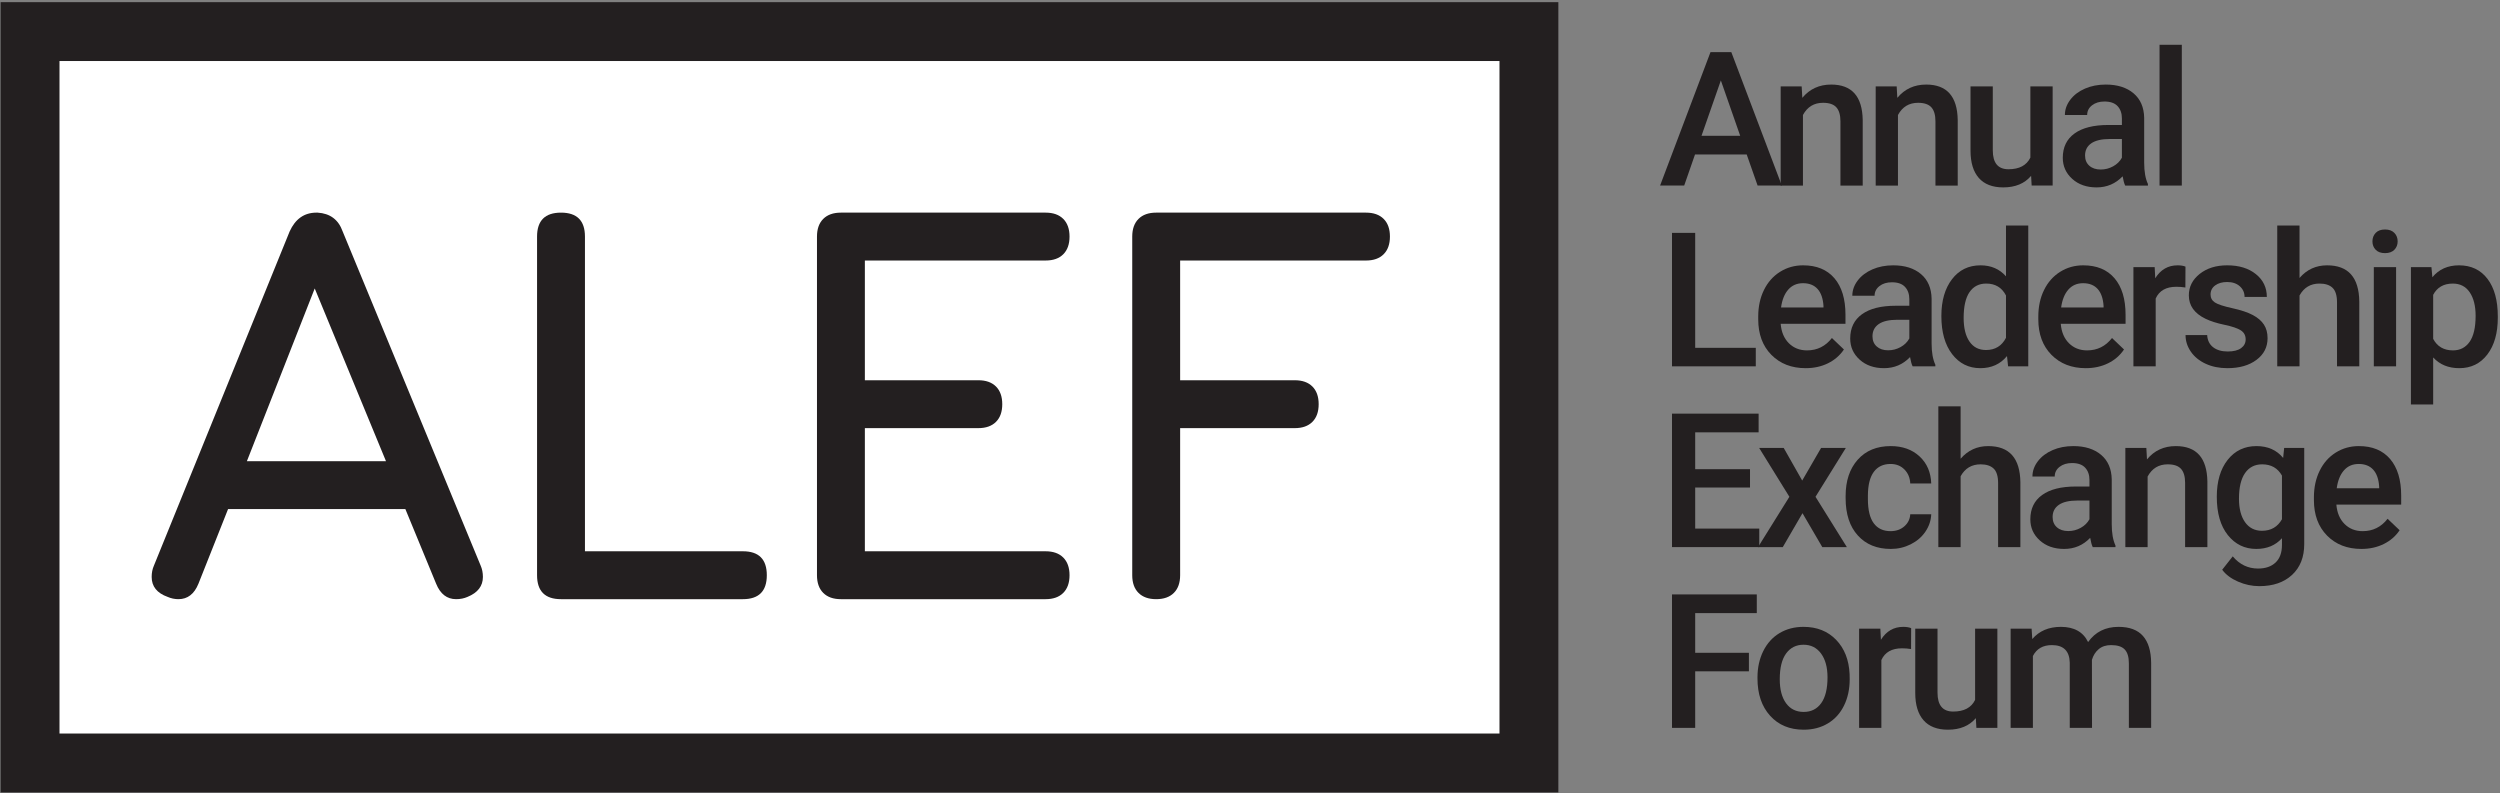 <?xml version="1.0" encoding="UTF-8"?> <svg xmlns="http://www.w3.org/2000/svg" width="1056" height="335" viewBox="0 0 1056 335" fill="none"><rect x="0" y="0" width="1056" height="335" fill="#808080" stroke="none"/> <path d="M645.817 322.277H12.697V13.344H645.817V322.277Z" fill="white"></path> <path d="M25.131 309.844H633.384V25.777H25.131V309.844ZM658.251 334.712H0.263V0.912H658.251V334.712Z" fill="#231F20"></path> <path d="M104.283 194.811H163.041L132.94 121.844L104.283 194.811ZM203.979 243.696C203.979 247.55 201.813 250.36 197.477 252.126C196.033 252.767 194.427 253.087 192.661 253.087C188.811 253.087 185.999 250.92 184.232 246.587L171.228 215.039H96.336L83.812 246.587C82.044 250.92 79.237 253.087 75.384 253.087C73.778 253.087 72.254 252.767 70.809 252.126C66.312 250.523 64.065 247.711 64.065 243.696C64.065 241.931 64.386 240.324 65.031 238.88L122.344 97.762C124.752 92.463 128.523 89.816 133.661 89.816H134.144C139.443 90.139 142.972 92.788 144.74 97.762L203.017 238.88C203.656 240.324 203.979 241.931 203.979 243.696Z" fill="#231F20"></path> <path d="M226.854 242.973V99.93C226.854 93.188 230.226 89.816 236.968 89.816C243.712 89.816 247.083 93.188 247.083 99.93V232.86H313.788C320.53 232.86 323.902 236.23 323.902 242.973C323.902 249.717 320.53 253.088 313.788 253.088H236.968C230.226 253.088 226.854 249.717 226.854 242.973Z" fill="#231F20"></path> <path d="M449.122 235.508C450.886 237.276 451.772 239.764 451.772 242.974C451.772 246.188 450.886 248.674 449.122 250.439C447.354 252.207 444.867 253.09 441.655 253.09H355.204C351.991 253.09 349.503 252.207 347.738 250.439C345.97 248.674 345.091 246.188 345.091 242.974V99.93C345.091 96.72 345.97 94.232 347.738 92.464C349.503 90.7 351.991 89.815 355.204 89.815H441.655C444.867 89.815 447.354 90.7 449.122 92.464C450.886 94.232 451.772 96.72 451.772 99.93C451.772 103.144 450.886 105.63 449.122 107.396C447.354 109.164 444.867 110.044 441.655 110.044H365.318V160.616H413.24C416.45 160.616 418.936 161.499 420.706 163.263C422.471 165.032 423.355 167.52 423.355 170.73C423.355 173.943 422.471 176.43 420.706 178.194C418.936 179.962 416.45 180.844 413.24 180.844H365.318V232.859H441.655C444.867 232.859 447.354 233.744 449.122 235.508Z" fill="#231F20"></path> <path d="M480.908 250.439C479.14 248.674 478.258 246.189 478.258 242.973V99.93C478.258 96.721 479.14 94.233 480.908 92.465C482.673 90.701 485.16 89.815 488.374 89.815H576.993C580.202 89.815 582.689 90.701 584.458 92.465C586.225 94.233 587.109 96.721 587.109 99.93C587.109 103.143 586.225 105.63 584.458 107.395C582.689 109.163 580.202 110.045 576.993 110.045H498.489V160.615H546.892C550.101 160.615 552.588 161.499 554.356 163.263C556.122 165.031 557.006 167.521 557.006 170.729C557.006 173.943 556.122 176.43 554.356 178.194C552.588 179.962 550.101 180.845 546.892 180.845H498.489V242.973C498.489 246.189 497.604 248.674 495.838 250.439C494.07 252.207 491.582 253.089 488.374 253.089C485.16 253.089 482.673 252.207 480.908 250.439Z" fill="#231F20"></path> <path d="M718.721 57.36H735.059L726.89 33.975L718.721 57.36ZM737.807 65.258H715.971L711.402 78.384H701.219L722.515 22.012H731.305L752.637 78.384H742.415L737.807 65.258Z" fill="#231F20"></path> <path d="M761.023 36.491L761.295 41.331C764.392 37.589 768.456 35.718 773.489 35.718C782.213 35.718 786.653 40.711 786.809 50.701V78.385H777.4V51.243C777.4 48.586 776.827 46.617 775.677 45.338C774.528 44.061 772.651 43.422 770.045 43.422C766.249 43.422 763.424 45.139 761.564 48.573V78.385H752.157V36.491H761.023Z" fill="#231F20"></path> <path d="M801.157 36.491L801.428 41.331C804.526 37.589 808.59 35.718 813.624 35.718C822.348 35.718 826.786 40.711 826.942 50.701V78.385H817.534V51.243C817.534 48.586 816.961 46.617 815.812 45.338C814.662 44.061 812.785 43.422 810.18 43.422C806.384 43.422 803.558 45.139 801.698 48.573V78.385H792.292V36.491H801.157Z" fill="#231F20"></path> <path d="M857.939 74.28C855.177 77.533 851.253 79.158 846.17 79.158C841.627 79.158 838.186 77.83 835.85 75.169C833.515 72.51 832.347 68.666 832.347 63.633V36.492H841.755V63.517C841.755 68.834 843.962 71.492 848.377 71.492C852.945 71.492 856.027 69.853 857.629 66.574V36.492H867.038V78.384H858.171L857.939 74.28Z" fill="#231F20"></path> <path d="M887.35 71.609C889.208 71.609 890.955 71.156 892.595 70.252C894.232 69.35 895.466 68.136 896.292 66.612V58.717H891.219C887.736 58.717 885.115 59.323 883.36 60.535C881.604 61.748 880.728 63.466 880.728 65.684C880.728 67.493 881.328 68.931 882.528 70.001C883.727 71.074 885.335 71.609 887.35 71.609ZM897.684 78.385C897.272 77.583 896.911 76.279 896.6 74.472C893.606 77.597 889.942 79.158 885.607 79.158C881.399 79.158 877.966 77.958 875.308 75.556C872.65 73.158 871.319 70.189 871.319 66.653C871.319 62.187 872.978 58.762 876.294 56.373C879.611 53.986 884.354 52.792 890.524 52.792H896.292V50.042C896.292 47.874 895.686 46.139 894.474 44.834C893.259 43.532 891.412 42.88 888.936 42.88C886.794 42.88 885.039 43.415 883.67 44.487C882.303 45.559 881.618 46.92 881.618 48.572H872.211C872.211 46.274 872.972 44.126 874.494 42.126C876.018 40.126 878.088 38.556 880.708 37.42C883.328 36.286 886.251 35.718 889.478 35.718C894.382 35.718 898.292 36.95 901.211 39.415C904.127 41.88 905.623 45.346 905.702 49.811V68.704C905.702 72.472 906.228 75.479 907.287 77.726V78.385H897.684Z" fill="#231F20"></path> <path d="M921.597 78.385H912.189V18.916H921.597V78.385Z" fill="#231F20"></path> <path d="M716.049 146.92H741.641V154.741H706.253V98.368H716.049V146.92Z" fill="#231F20"></path> <path d="M761.604 119.623C759.022 119.623 756.94 120.527 755.352 122.335C753.764 124.142 752.749 126.659 752.312 129.884H770.237V129.187C770.03 126.039 769.19 123.658 767.721 122.043C766.249 120.431 764.209 119.623 761.604 119.623ZM762.728 155.515C756.764 155.515 751.93 153.638 748.226 149.882C744.521 146.124 742.673 141.126 742.673 134.879V133.716C742.673 129.535 743.476 125.8 745.09 122.51C746.702 119.218 748.966 116.656 751.884 114.824C754.802 112.991 758.054 112.074 761.641 112.074C767.348 112.074 771.752 113.894 774.864 117.534C777.973 121.174 779.529 126.323 779.529 132.982V136.776H752.156C752.44 140.235 753.594 142.97 755.622 144.984C757.648 146.996 760.197 148.003 763.269 148.003C767.578 148.003 771.088 146.262 773.798 142.778L778.872 147.618C777.192 150.122 774.954 152.064 772.154 153.443C769.353 154.823 766.21 155.515 762.728 155.515" fill="#231F20"></path> <path d="M797.557 147.965C799.417 147.965 801.162 147.513 802.802 146.609C804.441 145.707 805.674 144.494 806.499 142.97V135.073H801.426C797.945 135.073 795.323 135.679 793.569 136.893C791.813 138.106 790.937 139.822 790.937 142.042C790.937 143.849 791.535 145.287 792.735 146.358C793.935 147.43 795.542 147.965 797.557 147.965ZM807.893 154.741C807.479 153.941 807.119 152.635 806.807 150.829C803.814 153.954 800.15 155.514 795.814 155.514C791.606 155.514 788.174 154.315 785.515 151.913C782.857 149.514 781.527 146.545 781.527 143.007C781.527 138.546 783.186 135.118 786.502 132.729C789.818 130.342 794.561 129.149 800.731 129.149H806.499V126.401C806.499 124.231 805.893 122.495 804.681 121.191C803.466 119.889 801.621 119.235 799.143 119.235C797.001 119.235 795.246 119.774 793.878 120.843C792.51 121.914 791.826 123.277 791.826 124.929H782.418C782.418 122.631 783.179 120.482 784.702 118.482C786.225 116.483 788.297 114.913 790.917 113.778C793.535 112.643 796.458 112.074 799.685 112.074C804.589 112.074 808.499 113.307 811.418 115.771C814.334 118.237 815.83 121.702 815.909 126.167V145.062C815.909 148.83 816.437 151.835 817.495 154.082V154.741H807.893Z" fill="#231F20"></path> <path d="M829.445 134.298C829.445 138.555 830.263 141.881 831.903 144.266C833.541 146.655 835.87 147.849 838.89 147.849C842.737 147.849 845.55 146.133 847.331 142.699V124.813C845.601 121.458 842.813 119.778 838.969 119.778C835.922 119.778 833.573 120.986 831.919 123.399C830.269 125.813 829.445 129.446 829.445 134.298ZM820.034 133.485C820.034 127.033 821.531 121.85 824.527 117.938C827.521 114.03 831.534 112.074 836.567 112.074C841.006 112.074 844.593 113.622 847.331 116.719V95.27H856.739V154.742H848.221L847.757 150.405C844.943 153.811 841.187 155.515 836.49 155.515C831.585 155.515 827.617 153.541 824.585 149.591C821.55 145.643 820.034 140.273 820.034 133.485" fill="#231F20"></path> <path d="M879.916 119.623C877.333 119.623 875.251 120.527 873.663 122.335C872.075 124.142 871.061 126.659 870.623 129.884H888.549V129.187C888.341 126.039 887.503 123.658 886.033 122.043C884.56 120.431 882.52 119.623 879.916 119.623ZM881.039 155.515C875.075 155.515 870.243 153.638 866.537 149.882C862.833 146.124 860.984 141.126 860.984 134.879V133.716C860.984 129.535 861.788 125.8 863.403 122.51C865.015 119.218 867.279 116.656 870.196 114.824C873.113 112.991 876.365 112.074 879.953 112.074C885.659 112.074 890.064 113.894 893.175 117.534C896.284 121.174 897.841 126.323 897.841 132.982V136.776H870.468C870.752 140.235 871.905 142.97 873.933 144.984C875.959 146.996 878.508 148.003 881.58 148.003C885.891 148.003 889.4 146.262 892.111 142.778L897.183 147.618C895.503 150.122 893.267 152.064 890.467 153.443C887.665 154.823 884.521 155.515 881.039 155.515" fill="#231F20"></path> <path d="M923.107 121.443C921.867 121.237 920.59 121.135 919.275 121.135C914.965 121.135 912.059 122.786 910.563 126.09V154.741H901.155V112.849H910.137L910.37 117.533C912.641 113.894 915.79 112.074 919.815 112.074C921.158 112.074 922.269 112.255 923.145 112.617L923.107 121.443Z" fill="#231F20"></path> <path d="M948.568 143.357C948.568 141.681 947.878 140.403 946.496 139.524C945.116 138.647 942.823 137.873 939.626 137.201C936.424 136.531 933.752 135.679 931.611 134.647C926.912 132.375 924.564 129.084 924.564 124.773C924.564 121.16 926.088 118.141 929.132 115.715C932.179 113.288 936.048 112.073 940.747 112.073C945.755 112.073 949.802 113.312 952.884 115.791C955.97 118.269 957.511 121.481 957.511 125.432H948.104C948.104 123.627 947.432 122.121 946.092 120.92C944.75 119.72 942.967 119.121 940.747 119.121C938.682 119.121 936.998 119.6 935.695 120.552C934.391 121.508 933.739 122.787 933.739 124.385C933.739 125.832 934.346 126.955 935.559 127.753C936.772 128.556 939.224 129.361 942.916 130.173C946.607 130.988 949.504 131.955 951.607 133.079C953.711 134.2 955.272 135.551 956.291 137.124C957.314 138.699 957.822 140.608 957.822 142.855C957.822 146.621 956.262 149.675 953.136 152.011C950.014 154.348 945.923 155.516 940.863 155.516C937.43 155.516 934.374 154.895 931.688 153.656C929.003 152.417 926.912 150.713 925.416 148.545C923.919 146.376 923.171 144.041 923.171 141.537H932.307C932.436 143.757 933.275 145.468 934.824 146.668C936.372 147.868 938.424 148.468 940.982 148.468C943.458 148.468 945.342 147.999 946.634 147.055C947.924 146.113 948.568 144.881 948.568 143.357Z" fill="#231F20"></path> <path d="M971.319 117.418C974.391 113.855 978.273 112.075 982.972 112.075C991.903 112.075 996.432 117.171 996.563 127.367V154.74H987.155V127.715C987.155 124.824 986.527 122.779 985.276 121.579C984.023 120.378 982.184 119.779 979.76 119.779C975.989 119.779 973.179 121.458 971.319 124.811V154.74H961.909V95.271H971.319V117.418Z" fill="#231F20"></path> <path d="M1012.11 154.741H1002.7V112.849H1012.11V154.741ZM1002.12 101.969C1002.12 100.522 1002.58 99.324 1003.5 98.368C1004.41 97.413 1005.72 96.934 1007.43 96.934C1009.13 96.934 1010.44 97.413 1011.37 98.368C1012.3 99.324 1012.77 100.522 1012.77 101.969C1012.77 103.388 1012.3 104.57 1011.37 105.512C1010.44 106.454 1009.13 106.924 1007.43 106.924C1005.72 106.924 1004.41 106.454 1003.5 105.512C1002.58 104.57 1002.12 103.388 1002.12 101.969Z" fill="#231F20"></path> <path d="M1045.7 133.408C1045.7 129.225 1044.87 125.909 1043.2 123.457C1041.54 121.005 1039.16 119.78 1036.06 119.78C1032.21 119.78 1029.45 121.367 1027.77 124.541V143.127C1029.48 146.377 1032.27 148.004 1036.14 148.004C1039.13 148.004 1041.47 146.796 1043.17 144.384C1044.85 141.971 1045.7 138.312 1045.7 133.408ZM1055.07 134.221C1055.07 140.699 1053.6 145.869 1050.66 149.727C1047.71 153.587 1043.77 155.515 1038.81 155.515C1034.21 155.515 1030.54 154.004 1027.77 150.985V170.847H1018.37V112.848H1027.04L1027.43 117.107C1030.19 113.752 1033.95 112.075 1038.69 112.075C1043.8 112.075 1047.81 113.979 1050.71 117.784C1053.62 121.593 1055.07 126.877 1055.07 133.639V134.221Z" fill="#231F20"></path> <path d="M739.201 205.929H716.049V223.274H743.113V231.095H706.253V174.723H742.84V182.622H716.049V198.185H739.201V205.929Z" fill="#231F20"></path> <path d="M761.253 202.986L769.229 189.203H779.684L766.869 209.841L780.111 231.095H769.733L761.371 216.77L753.047 231.095H742.592L755.835 209.841L743.059 189.203H753.433L761.253 202.986Z" fill="#231F20"></path> <path d="M798.562 224.359C800.91 224.359 802.861 223.673 804.41 222.307C805.958 220.94 806.783 219.248 806.886 217.235H815.754C815.65 219.841 814.837 222.275 813.314 224.533C811.791 226.791 809.726 228.579 807.119 229.895C804.511 231.212 801.701 231.871 798.679 231.871C792.819 231.871 788.173 229.973 784.742 226.179C781.309 222.385 779.59 217.145 779.59 210.459V209.492C779.59 203.117 781.295 198.011 784.701 194.179C788.11 190.345 792.755 188.429 798.642 188.429C803.622 188.429 807.679 189.883 810.817 192.784C813.953 195.688 815.597 199.503 815.754 204.225H806.886C806.783 201.825 805.965 199.851 804.429 198.304C802.893 196.753 800.938 195.979 798.562 195.979C795.517 195.979 793.167 197.083 791.517 199.289C789.866 201.496 789.025 204.844 789.001 209.335V210.847C789.001 215.389 789.818 218.777 791.459 221.009C793.097 223.243 795.466 224.359 798.562 224.359Z" fill="#231F20"></path> <path d="M828.166 193.773C831.238 190.21 835.121 188.43 839.818 188.43C848.75 188.43 853.28 193.527 853.41 203.722V231.095H844.001V204.071C844.001 201.181 843.373 199.134 842.124 197.935C840.87 196.734 839.032 196.134 836.608 196.134C832.836 196.134 830.025 197.813 828.166 201.167V231.095H818.757V171.626H828.166V193.773Z" fill="#231F20"></path> <path d="M873.644 224.321C875.503 224.321 877.249 223.869 878.889 222.963C880.527 222.062 881.76 220.849 882.587 219.325V211.427H877.513C874.031 211.427 871.409 212.035 869.655 213.247C867.899 214.461 867.023 216.178 867.023 218.397C867.023 220.203 867.623 221.642 868.823 222.713C870.021 223.785 871.629 224.321 873.644 224.321ZM883.979 231.095C883.565 230.295 883.205 228.991 882.895 227.183C879.9 230.309 876.236 231.869 871.901 231.869C867.693 231.869 864.26 230.67 861.603 228.269C858.944 225.869 857.613 222.901 857.613 219.363C857.613 214.901 859.272 211.473 862.588 209.085C865.905 206.697 870.648 205.503 876.817 205.503H882.587V202.755C882.587 200.586 881.98 198.851 880.767 197.546C879.553 196.245 877.707 195.59 875.229 195.59C873.088 195.59 871.332 196.129 869.964 197.198C868.597 198.269 867.912 199.631 867.912 201.283H858.504C858.504 198.987 859.267 196.837 860.788 194.838C862.311 192.838 864.383 191.267 867.003 190.133C869.621 188.998 872.545 188.429 875.772 188.429C880.676 188.429 884.585 189.662 887.505 192.127C890.421 194.591 891.917 198.057 891.996 202.522V221.417C891.996 225.183 892.523 228.19 893.581 230.437V231.095H883.979Z" fill="#231F20"></path> <path d="M906.614 189.203L906.886 194.043C909.983 190.3 914.047 188.43 919.081 188.43C927.805 188.43 932.243 193.424 932.401 203.412V231.095H922.991V203.955C922.991 201.296 922.417 199.328 921.269 198.051C920.119 196.772 918.242 196.134 915.635 196.134C911.841 196.134 909.015 197.851 907.155 201.284V231.095H897.749V189.203H906.614Z" fill="#231F20"></path> <path d="M945.742 210.653C945.742 214.859 946.599 218.171 948.316 220.583C950.034 222.997 952.415 224.203 955.46 224.203C959.254 224.203 962.066 222.577 963.9 219.325V200.897C962.118 197.721 959.33 196.134 955.536 196.134C952.439 196.134 950.034 197.359 948.316 199.813C946.599 202.265 945.742 205.877 945.742 210.653ZM936.374 209.839C936.374 203.334 937.902 198.141 940.959 194.255C944.019 190.373 948.078 188.43 953.138 188.43C957.91 188.43 961.666 190.094 964.403 193.425L964.828 189.203H973.308V229.819C973.308 235.314 971.599 239.651 968.179 242.827C964.758 246.002 960.146 247.589 954.336 247.589C951.264 247.589 948.266 246.95 945.335 245.673C942.404 244.394 940.179 242.723 938.656 240.659L943.108 235.006C945.999 238.438 949.56 240.155 953.794 240.155C956.919 240.155 959.38 239.309 961.19 237.621C962.995 235.927 963.9 233.443 963.9 230.166V227.341C961.19 230.359 957.575 231.87 953.058 231.87C948.154 231.87 944.148 229.921 941.038 226.023C937.927 222.126 936.374 216.731 936.374 209.839" fill="#231F20"></path> <path d="M996.33 195.978C993.749 195.978 991.666 196.882 990.078 198.69C988.49 200.497 987.475 203.014 987.037 206.24H1004.96V205.542C1004.76 202.394 1003.92 200.013 1002.45 198.397C1000.98 196.785 998.935 195.978 996.33 195.978ZM997.454 231.869C991.49 231.869 986.657 229.993 982.953 226.236C979.247 222.48 977.398 217.481 977.398 211.234V210.072C977.398 205.89 978.202 202.156 979.817 198.865C981.429 195.573 983.693 193.012 986.61 191.178C989.527 189.346 992.781 188.429 996.367 188.429C1002.07 188.429 1006.48 190.249 1009.59 193.888C1012.7 197.529 1014.26 202.678 1014.26 209.336V213.132H986.882C987.166 216.59 988.319 219.325 990.347 221.338C992.373 223.352 994.922 224.358 997.995 224.358C1002.3 224.358 1005.81 222.616 1008.52 219.132L1013.6 223.972C1011.92 226.477 1009.68 228.418 1006.88 229.798C1004.08 231.177 1000.94 231.869 997.454 231.869" fill="#231F20"></path> <path d="M738.738 283.564H716.049V307.452H706.254V251.08H742.066V258.979H716.049V275.743H738.738V283.564Z" fill="#231F20"></path> <path d="M751.77 286.931C751.77 291.242 752.66 294.618 754.441 297.058C756.224 299.495 758.7 300.715 761.874 300.715C765.049 300.715 767.521 299.477 769.29 296.999C771.058 294.518 771.942 290.895 771.942 286.119C771.942 281.886 771.032 278.53 769.212 276.053C767.393 273.574 764.92 272.335 761.798 272.335C758.725 272.335 756.286 273.554 754.481 275.994C752.673 278.433 751.77 282.079 751.77 286.931ZM742.361 286.119C742.361 282.015 743.174 278.317 744.8 275.025C746.428 271.735 748.71 269.206 751.653 267.438C754.597 265.67 757.977 264.786 761.798 264.786C767.452 264.786 772.037 266.606 775.562 270.245C779.085 273.885 780.989 278.711 781.273 284.725L781.31 286.931C781.31 291.062 780.517 294.753 778.929 298.005C777.342 301.257 775.073 303.774 772.116 305.554C769.161 307.337 765.746 308.227 761.874 308.227C755.965 308.227 751.234 306.258 747.685 302.322C744.134 298.386 742.361 293.139 742.361 286.583V286.119Z" fill="#231F20"></path> <path d="M807.236 274.154C805.996 273.949 804.718 273.847 803.403 273.847C799.094 273.847 796.188 275.498 794.691 278.801V307.453H785.283V265.561H794.266L794.498 270.245C796.77 266.606 799.918 264.786 803.944 264.786C805.286 264.786 806.398 264.967 807.274 265.329L807.236 274.154Z" fill="#231F20"></path> <path d="M834.592 303.348C831.83 306.6 827.906 308.225 822.822 308.225C818.28 308.225 814.84 306.897 812.504 304.237C810.169 301.58 809 297.733 809 292.701V265.559H818.409V292.585C818.409 297.903 820.616 300.56 825.03 300.56C829.598 300.56 832.681 298.923 834.282 295.643V265.559H843.692V307.452H834.825L834.592 303.348Z" fill="#231F20"></path> <path d="M858.155 265.559L858.427 269.935C861.367 266.503 865.395 264.786 870.506 264.786C876.106 264.786 879.941 266.928 882.006 271.211C885.051 266.928 889.335 264.786 894.859 264.786C899.479 264.786 902.918 266.064 905.177 268.618C907.435 271.174 908.589 274.943 908.643 279.923V307.452H899.234V280.196C899.234 277.536 898.654 275.587 897.493 274.35C896.331 273.11 894.406 272.49 891.723 272.49C889.579 272.49 887.831 273.066 886.477 274.212C885.123 275.362 884.174 276.864 883.63 278.724L883.669 307.452H874.262V279.886C874.133 274.956 871.617 272.49 866.713 272.49C862.942 272.49 860.27 274.027 858.697 277.098V307.452H849.289V265.559H858.155Z" fill="#231F20"></path> </svg> 
